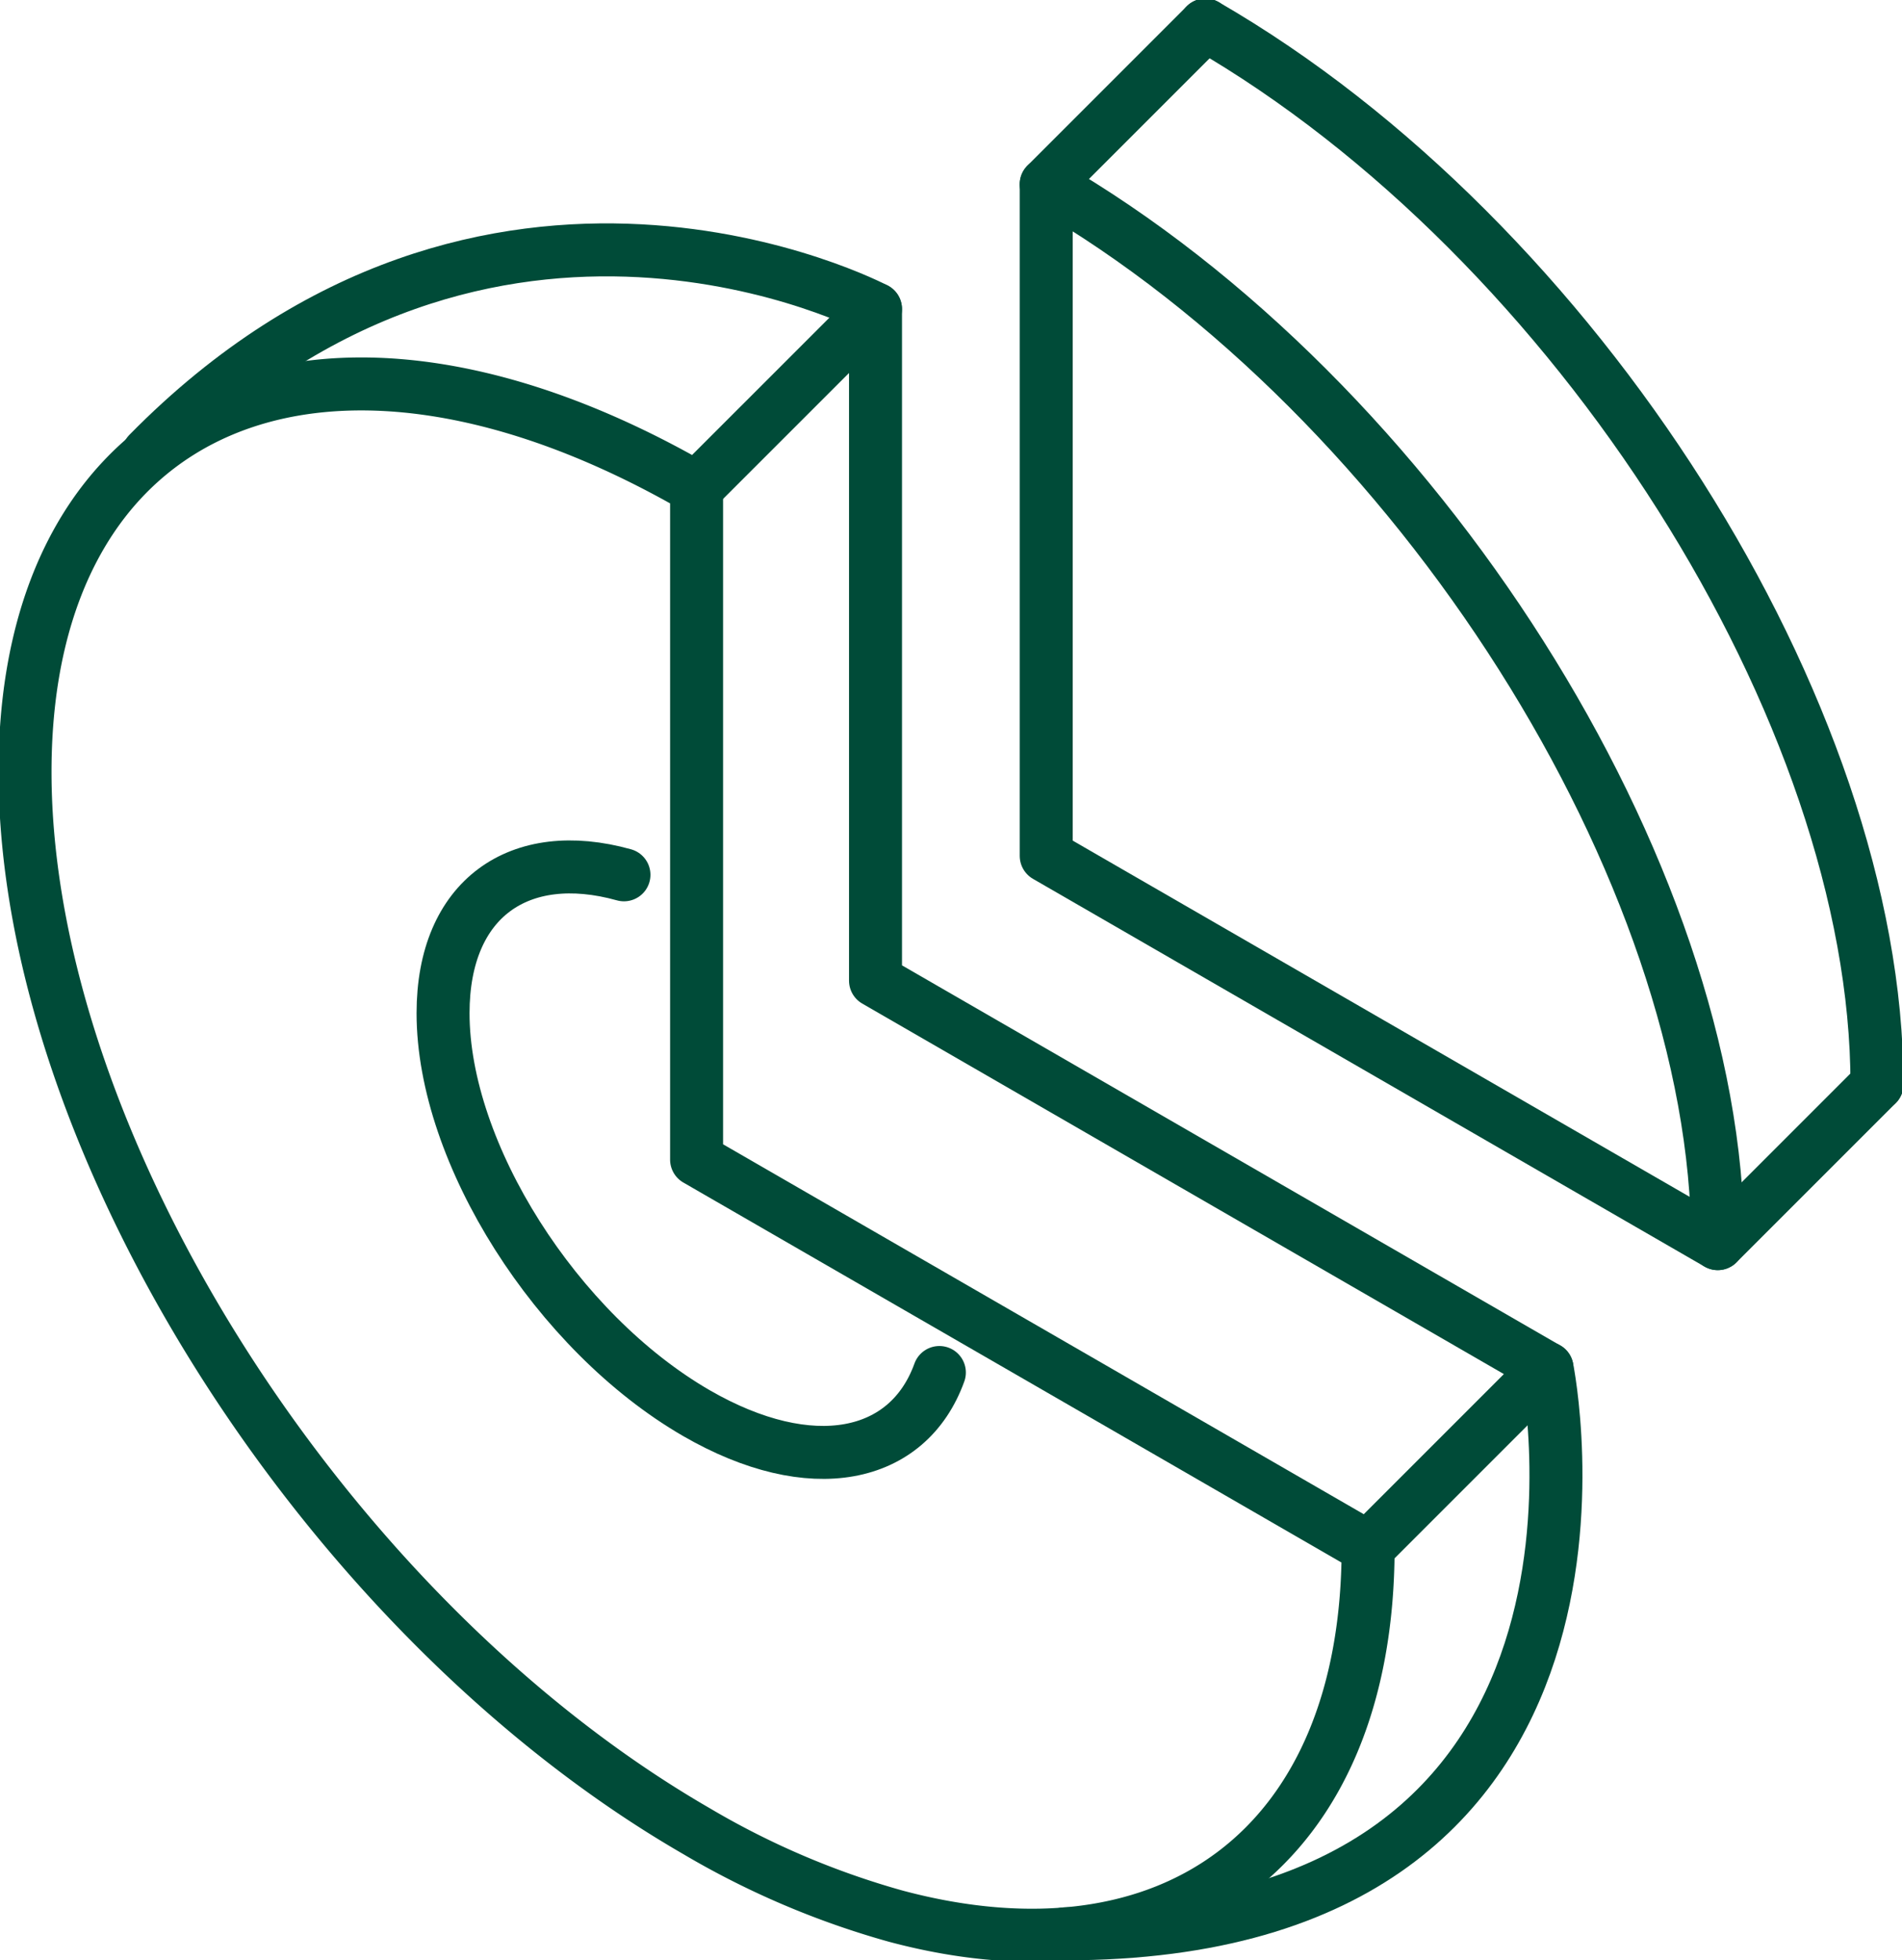 <svg id="Group_137" data-name="Group 137" xmlns="http://www.w3.org/2000/svg" xmlns:xlink="http://www.w3.org/1999/xlink" width="71.808" height="74" viewBox="0 0 71.808 74">
  <defs>
    <clipPath id="clip-path">
      <rect id="Rectangle_232" data-name="Rectangle 232" width="71.808" height="74" fill="none" stroke="#004b38" stroke-width="2"/>
    </clipPath>
  </defs>
  <g id="Group_136" data-name="Group 136" transform="translate(0 0)" clip-path="url(#clip-path)">
    <path id="Path_293" data-name="Path 293" d="M25.883,12.04C11.88,3.956.529,8.753.529,22.755S11.88,54.662,25.883,62.748a31.334,31.334,0,0,0,7.526,3.209c10.328,2.757,17.827-2.544,17.827-13.926L40.7,45.947,25.883,37.394Z" transform="translate(0.416 6.381)" fill="none" stroke="#004b38" stroke-linecap="round" stroke-linejoin="round" stroke-width="2"/>
    <path id="Path_294" data-name="Path 294" d="M40.074,53.277l6.755-6.755L36.294,40.439,21.477,31.884V6.53L14.72,13.286" transform="translate(11.577 5.136)" fill="none" stroke="#004b38" stroke-linecap="round" stroke-linejoin="round" stroke-width="2"/>
    <path id="Path_295" data-name="Path 295" d="M16.193,18.617c-3.948-1.1-6.83.891-6.83,5.224,0,5.286,4.286,12.045,9.57,15.1,4.332,2.5,7.989,1.731,9.168-1.536" transform="translate(7.364 14.408)" fill="none" stroke="#004b38" stroke-linecap="round" stroke-linejoin="round" stroke-width="2"/>
    <path id="Path_296" data-name="Path 296" d="M22.11,3.894V29.248L47.462,43.885C47.462,29.884,36.113,11.978,22.11,3.894Z" transform="translate(17.389 3.063)" fill="none" stroke="#004b38" stroke-linecap="round" stroke-linejoin="round" stroke-width="2"/>
    <path id="Path_297" data-name="Path 297" d="M50.828,40.52c0-14-11.351-31.907-25.354-39.991" transform="translate(20.035 0.416)" fill="none" stroke="#004b38" stroke-linecap="round" stroke-linejoin="round" stroke-width="2"/>
    <line id="Line_32" data-name="Line 32" x1="6.012" y2="6.012" transform="translate(64.852 40.936)" fill="none" stroke="#004b38" stroke-linecap="round" stroke-linejoin="round" stroke-width="2"/>
    <line id="Line_33" data-name="Line 33" x1="6.012" y2="6.012" transform="translate(39.498 0.945)" fill="none" stroke="#004b38" stroke-linecap="round" stroke-linejoin="round" stroke-width="2"/>
    <path id="Path_298" data-name="Path 298" d="M40.706,28.915s4.339,21.347-18.2,21.347" transform="translate(17.702 22.741)" fill="none" stroke="#004b38" stroke-linecap="round" stroke-linejoin="round" stroke-width="2"/>
    <path id="Path_299" data-name="Path 299" d="M30.59,7.513S16.039-.171,3.132,12.967" transform="translate(2.463 4.153)" fill="none" stroke="#004b38" stroke-linecap="round" stroke-linejoin="round" stroke-width="2"/>
  </g>
</svg>
